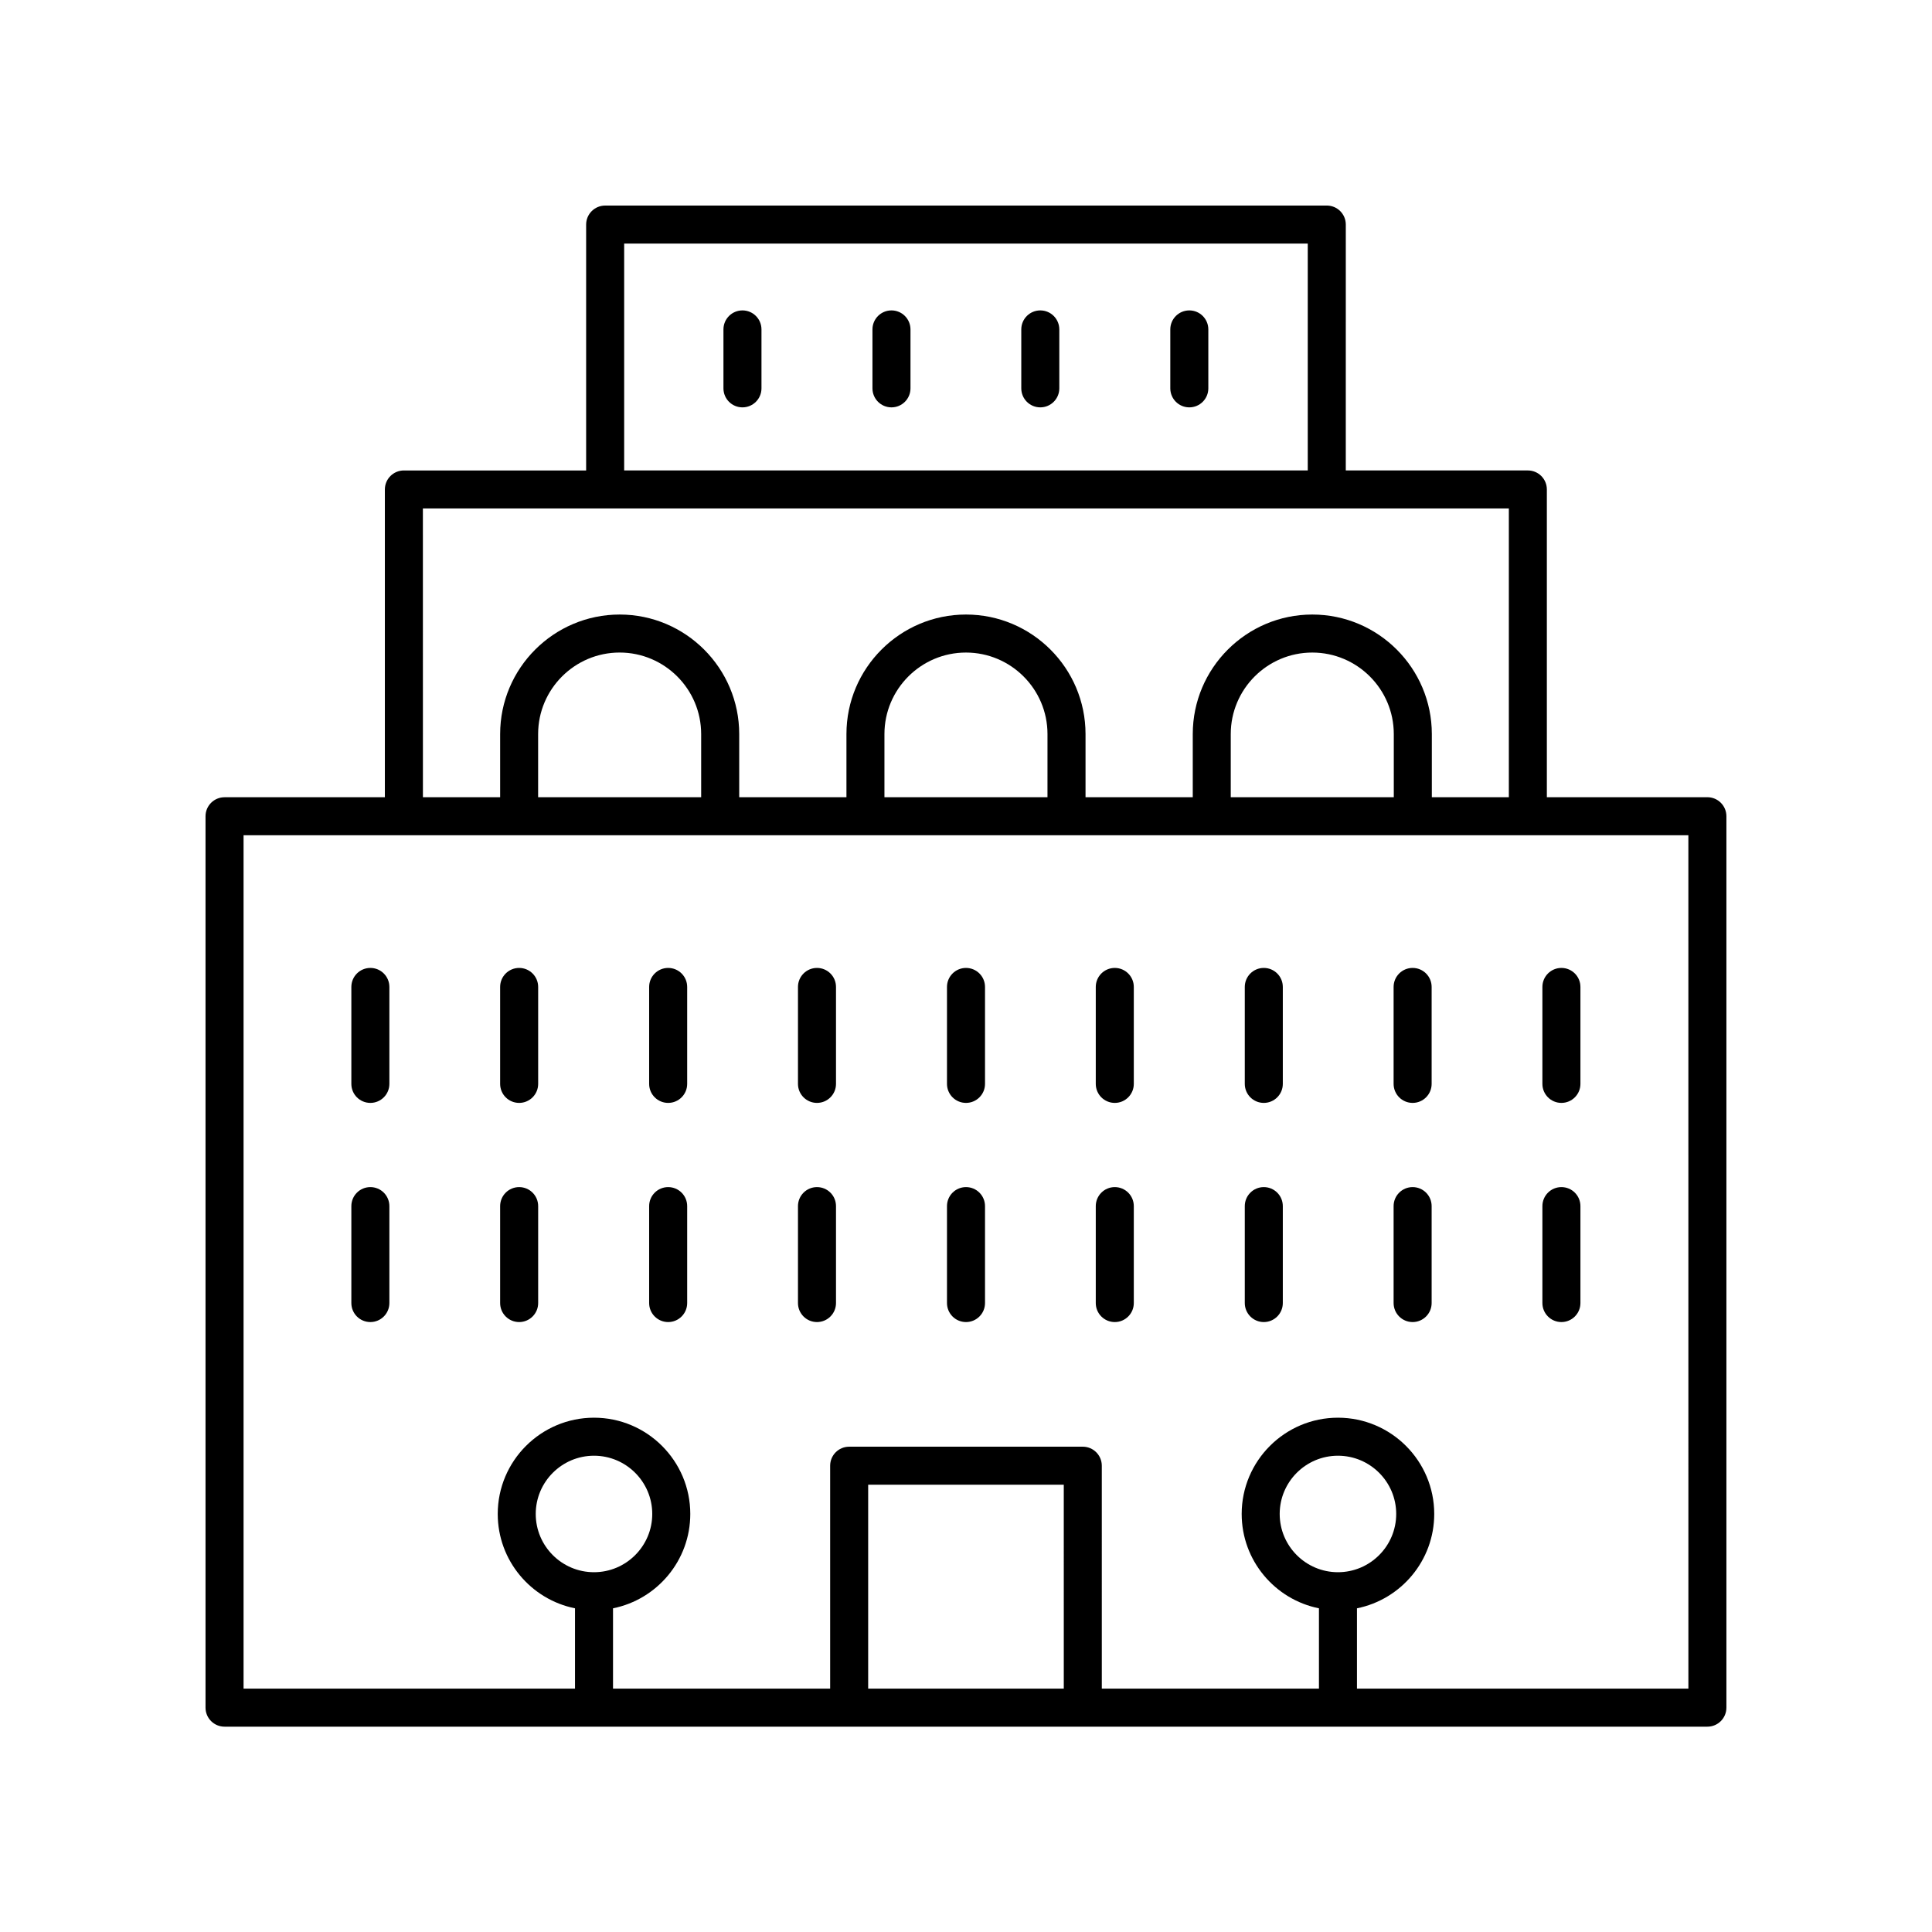 <?xml version="1.0" encoding="UTF-8"?>
<!-- Uploaded to: ICON Repo, www.svgrepo.com, Generator: ICON Repo Mixer Tools -->
<svg fill="#000000" width="800px" height="800px" version="1.1" viewBox="144 144 512 512" xmlns="http://www.w3.org/2000/svg">
 <g>
  <path d="m596.48 355.27h-42.547v-81.559c0-2.785-2.254-5.039-5.039-5.039h-48.246l0.004-65.16c0-2.785-2.254-5.039-5.039-5.039l-191.24 0.004c-2.781 0-5.039 2.254-5.039 5.039v65.16h-48.301c-2.781 0-5.039 2.254-5.039 5.039v81.562h-42.488c-2.781 0-5.039 2.254-5.039 5.039v236.23c0 2.785 2.254 5.039 5.039 5.039h392.97c2.781 0 5.039-2.254 5.039-5.039v-236.24c0-1.34-0.531-2.617-1.477-3.562-0.945-0.945-2.227-1.477-3.562-1.477zm-287.07-146.72h181.16v60.121h-181.16zm-53.34 70.199h287.79v76.523h-20.41v-16.734c0-17.465-14.211-31.68-31.68-31.68-17.465 0-31.676 14.215-31.676 31.68v16.734h-28.418v-16.734c0-17.465-14.211-31.68-31.68-31.68s-31.68 14.215-31.68 31.68v16.734h-28.418v-16.734c0-17.465-14.211-31.68-31.676-31.68-17.469 0-31.68 14.215-31.68 31.68v16.738h-20.465zm257.3 76.523h-43.207v-16.734c0-11.91 9.691-21.605 21.602-21.605 11.91 0 21.605 9.691 21.605 21.605zm-91.777 0h-43.207v-16.734c0-11.91 9.691-21.605 21.605-21.605 11.91 0 21.605 9.691 21.605 21.605zm-91.777 0h-43.207v-16.738c0-11.91 9.691-21.605 21.605-21.605 11.91 0 21.602 9.691 21.602 21.605zm-28.402 205.38c-8.516 0-15.438-6.926-15.438-15.438s6.926-15.434 15.438-15.434 15.438 6.922 15.438 15.434-6.926 15.438-15.438 15.438zm124.5 30.848h-51.84v-54.035h51.836zm72.656-30.848c-8.512 0-15.438-6.926-15.438-15.438s6.926-15.434 15.438-15.434c8.516 0 15.438 6.922 15.438 15.434 0.004 8.512-6.922 15.438-15.438 15.438zm92.871 30.848h-87.832v-21.281c11.664-2.348 20.477-12.66 20.477-25.004 0-14.066-11.445-25.512-25.516-25.512-14.07 0-25.512 11.445-25.512 25.512 0 12.348 8.812 22.66 20.477 25.004v21.281h-57.543l-0.004-59.074c0-2.785-2.254-5.039-5.039-5.039h-61.91c-2.781 0-5.039 2.254-5.039 5.039v59.074h-57.543v-21.281c11.664-2.348 20.477-12.66 20.477-25.004 0-14.066-11.445-25.512-25.512-25.512-14.07 0-25.516 11.445-25.516 25.512 0 12.348 8.812 22.66 20.477 25.004v21.281h-87.836v-226.15l382.89-0.004z"/>
  <path d="m478.92 436.28c2.781 0 5.039-2.254 5.039-5.039v-25.691c0-2.785-2.254-5.039-5.039-5.039-2.781 0-5.039 2.254-5.039 5.039v25.691c0.004 2.785 2.258 5.039 5.039 5.039z"/>
  <path d="m518.36 436.28c2.781 0 5.039-2.254 5.039-5.039v-25.691c0-2.785-2.254-5.039-5.039-5.039-2.781 0-5.039 2.254-5.039 5.039v25.691c0.004 2.785 2.258 5.039 5.039 5.039z"/>
  <path d="m557.79 436.28c2.781 0 5.039-2.254 5.039-5.039v-25.691c0-2.785-2.254-5.039-5.039-5.039-2.781 0-5.039 2.254-5.039 5.039v25.691c0.004 2.785 2.258 5.039 5.039 5.039z"/>
  <path d="m478.92 494.36c2.781 0 5.039-2.254 5.039-5.039v-25.688c0-2.785-2.254-5.039-5.039-5.039-2.781 0-5.039 2.254-5.039 5.039v25.688c0.004 2.785 2.258 5.039 5.039 5.039z"/>
  <path d="m518.36 494.36c2.781 0 5.039-2.254 5.039-5.039v-25.688c0-2.785-2.254-5.039-5.039-5.039-2.781 0-5.039 2.254-5.039 5.039v25.688c0.004 2.785 2.258 5.039 5.039 5.039z"/>
  <path d="m557.79 494.36c2.781 0 5.039-2.254 5.039-5.039v-25.688c0-2.785-2.254-5.039-5.039-5.039-2.781 0-5.039 2.254-5.039 5.039v25.688c0.004 2.785 2.258 5.039 5.039 5.039z"/>
  <path d="m400 436.28c2.781 0 5.039-2.254 5.039-5.039v-25.691c0-2.785-2.254-5.039-5.039-5.039-2.781 0-5.039 2.254-5.039 5.039v25.691c0 2.785 2.254 5.039 5.039 5.039z"/>
  <path d="m439.43 436.28c2.781 0 5.039-2.254 5.039-5.039v-25.691c0-2.785-2.254-5.039-5.039-5.039-2.781 0-5.039 2.254-5.039 5.039v25.691c0 2.785 2.254 5.039 5.039 5.039z"/>
  <path d="m400 494.36c2.781 0 5.039-2.254 5.039-5.039v-25.688c0-2.785-2.254-5.039-5.039-5.039-2.781 0-5.039 2.254-5.039 5.039v25.688c0 2.785 2.254 5.039 5.039 5.039z"/>
  <path d="m439.43 494.36c2.781 0 5.039-2.254 5.039-5.039v-25.688c0-2.785-2.254-5.039-5.039-5.039-2.781 0-5.039 2.254-5.039 5.039v25.688c0 2.785 2.254 5.039 5.039 5.039z"/>
  <path d="m321.07 436.28c2.781 0 5.039-2.254 5.039-5.039v-25.691c0-2.785-2.254-5.039-5.039-5.039-2.781 0-5.039 2.254-5.039 5.039v25.691c0 2.785 2.258 5.039 5.039 5.039z"/>
  <path d="m360.51 436.28c2.781 0 5.039-2.254 5.039-5.039v-25.691c0-2.785-2.254-5.039-5.039-5.039-2.781 0-5.039 2.254-5.039 5.039v25.691c0 2.785 2.258 5.039 5.039 5.039z"/>
  <path d="m459.18 226.26c-2.781 0-5.039 2.254-5.039 5.039v15.617c0 2.785 2.254 5.039 5.039 5.039 2.781 0 5.039-2.254 5.039-5.039v-15.617c0-2.785-2.258-5.039-5.039-5.039z"/>
  <path d="m380.25 226.26c-2.781 0-5.039 2.254-5.039 5.039v15.617c0 2.785 2.254 5.039 5.039 5.039 2.781 0 5.039-2.254 5.039-5.039v-15.617c-0.004-2.785-2.258-5.039-5.039-5.039z"/>
  <path d="m419.69 226.26c-2.781 0-5.039 2.254-5.039 5.039v15.617c0 2.785 2.254 5.039 5.039 5.039 2.781 0 5.039-2.254 5.039-5.039v-15.617c-0.004-2.785-2.258-5.039-5.039-5.039z"/>
  <path d="m340.76 226.26c-2.781 0-5.039 2.254-5.039 5.039v15.617c0 2.785 2.254 5.039 5.039 5.039 2.781 0 5.039-2.254 5.039-5.039v-15.617c0-2.785-2.258-5.039-5.039-5.039z"/>
  <path d="m321.07 494.36c2.781 0 5.039-2.254 5.039-5.039v-25.688c0-2.785-2.254-5.039-5.039-5.039-2.781 0-5.039 2.254-5.039 5.039v25.688c0 2.785 2.258 5.039 5.039 5.039z"/>
  <path d="m360.51 494.36c2.781 0 5.039-2.254 5.039-5.039v-25.688c0-2.785-2.254-5.039-5.039-5.039-2.781 0-5.039 2.254-5.039 5.039v25.688c0 2.785 2.258 5.039 5.039 5.039z"/>
  <path d="m242.15 436.28c2.781 0 5.039-2.254 5.039-5.039v-25.691c0-2.785-2.254-5.039-5.039-5.039-2.781 0-5.039 2.254-5.039 5.039v25.691c0 2.785 2.254 5.039 5.039 5.039z"/>
  <path d="m281.58 436.28c2.781 0 5.039-2.254 5.039-5.039v-25.691c0-2.785-2.254-5.039-5.039-5.039-2.781 0-5.039 2.254-5.039 5.039v25.691c0 2.785 2.258 5.039 5.039 5.039z"/>
  <path d="m242.15 494.36c2.781 0 5.039-2.254 5.039-5.039v-25.688c0-2.785-2.254-5.039-5.039-5.039-2.781 0-5.039 2.254-5.039 5.039v25.688c0 2.785 2.254 5.039 5.039 5.039z"/>
  <path d="m281.58 494.36c2.781 0 5.039-2.254 5.039-5.039v-25.688c0-2.785-2.254-5.039-5.039-5.039-2.781 0-5.039 2.254-5.039 5.039v25.688c0 2.785 2.258 5.039 5.039 5.039z"/>
 </g>
</svg>